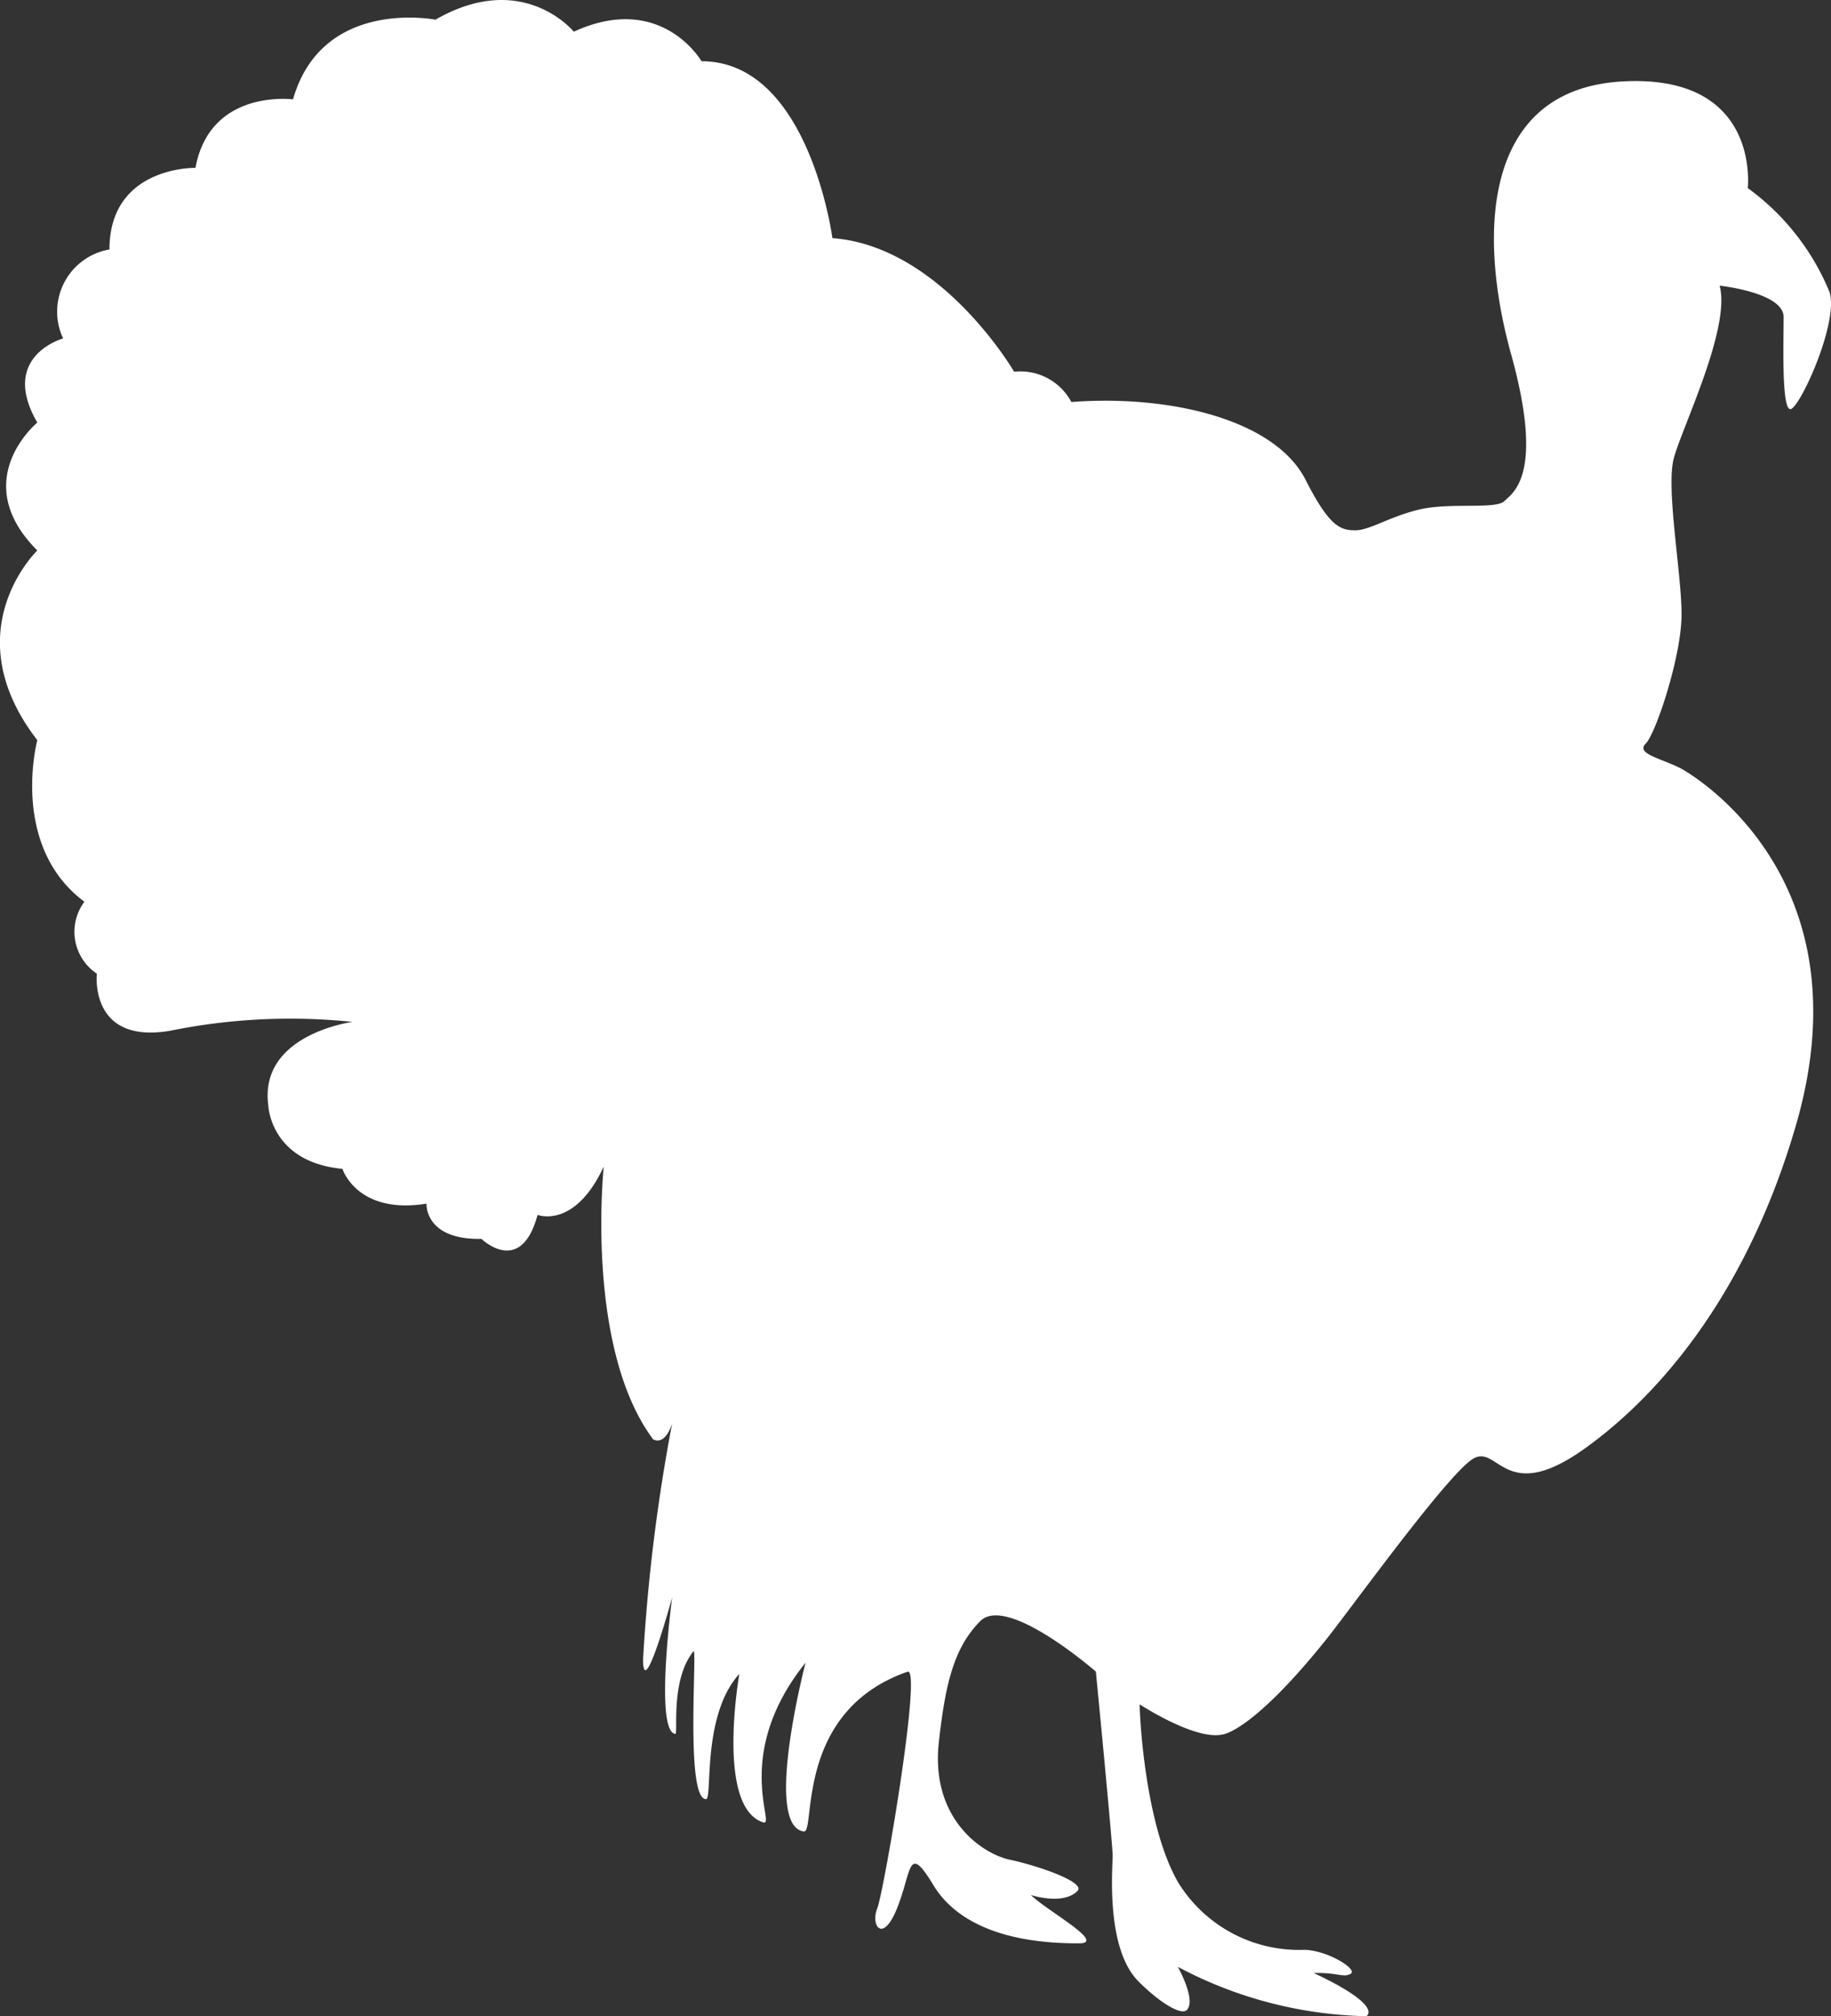 <svg xmlns="http://www.w3.org/2000/svg" width="102.369" height="112.659" viewBox="0 0 102.369 112.659">
  <rect x="0" y="0" width="102.369" height="112.659" fill="#333333" stroke="none"/>
  <path id="TACCHINI" d="M85.542,0c-1.13-.565-2.51-.814-1.944-1.379S85.6-6.271,85.6-8.591s-.879-7.023-.437-8.716,3.2-7.274,2.567-9.656c0,0,3.576.376,3.576,1.755s-.124,5.144.375,5.144,2.7-4.768,2.2-6.523A13.524,13.524,0,0,0,89.3-32.418s.751-6.4-7.023-5.956-8.088,8.463-6.208,15.235.094,7.744-.377,8.215-3.072.062-4.763.47-2.762,1.16-3.576,1.16-1.444-.2-2.769-2.813c-1.688-3.336-7.492-4.777-13.1-4.356a3.232,3.232,0,0,0-3.2-1.693s-4.082-7.013-10.16-7.464c0,0-1.3-9.885-7.317-9.885,0,0-2.249-3.895-7.141-1.65,0,0-2.842-3.49-7.734-.671,0,0-6.333-1.254-7.964,4.452,0,0-4.64-.611-5.454,3.827,0,0-4.808-.1-4.808,4.559a3.527,3.527,0,0,0-2.591,4.973s-3.592.986-1.444,4.7c0,0-3.919,3.228,0,7.147,0,0-4.7,4.515,0,10.6,0,0-1.569,5.894,2.633,9.028A2.812,2.812,0,0,0-3,11.479s-.442,3.948,4.074,3.195a33.705,33.705,0,0,1,10.223-.5s-5.269.689-4.707,4.7c0,0,.127,3.134,4.141,3.511,0,0,.807,2.572,4.7,1.944,0,0-.123,2.032,3.072,1.969,0,0,2.2,2.141,3.138-1.341,0,0,2.068.817,3.7-2.7,0,0-1.066,10.094,2.757,15.238,0,0,.629.437,1.066-.881a100.713,100.713,0,0,0-1.624,13.171c0,2.5,1.624-3.45,1.624-3.45s-.994,7.474.177,7.624c.173.023-.295-3,1.017-4.615.225-.277-.477,8.26.7,8.26.38,0-.259-4.669,1.865-7,0,0-1.332,7.467,1.341,8.3.723.22-1.762-3.795,2.36-8.926,0,0-2.382,9.111-.1,9.433.692.1-.568-6.708,5.805-8.929.823-.287-1.321,12.293-1.7,13.234s.312,2.008,1.129-.06.576-3.619,2.008-1.254c1.924,3.178,6.583,3.258,8.152,3.258s-1.849-1.848-2.695-2.7c0,0,1.79.593,2.6-.224.487-.488-2.205-1.414-3.77-1.746-1.537-.322-4.459-2.278-3.976-6.58.353-3.159.814-5.25,2.317-6.756s6.461,2.824,6.461,2.824.939,9.66.939,10.289-.409,5.173,1.444,7.021c1.238,1.241,2.4,1.9,2.7,1.6.549-.549-.5-2.413-.5-2.413a23.445,23.445,0,0,0,10.536,2.757s1.05-.545-2.966-2.425c0,0-.857.01.271.01s1.435.264,1.816.047c.442-.249-1.333-1.34-2.62-1.34a7.937,7.937,0,0,1-6.971-3.689c-1.882-3.137-2.2-9.271-2.2-10.027,0,0,3.1,2.03,4.634,1.682,0,0,1.6-.1,5.738-5.237,1.418-1.762,6.928-9.437,8.307-10.19S75.751,41.2,80.206,38,89.34,29.038,91.98,20c4.2-14.358-6.438-20-6.438-20" transform="translate(8.414 42.926)" fill="#fff"/>
</svg>
